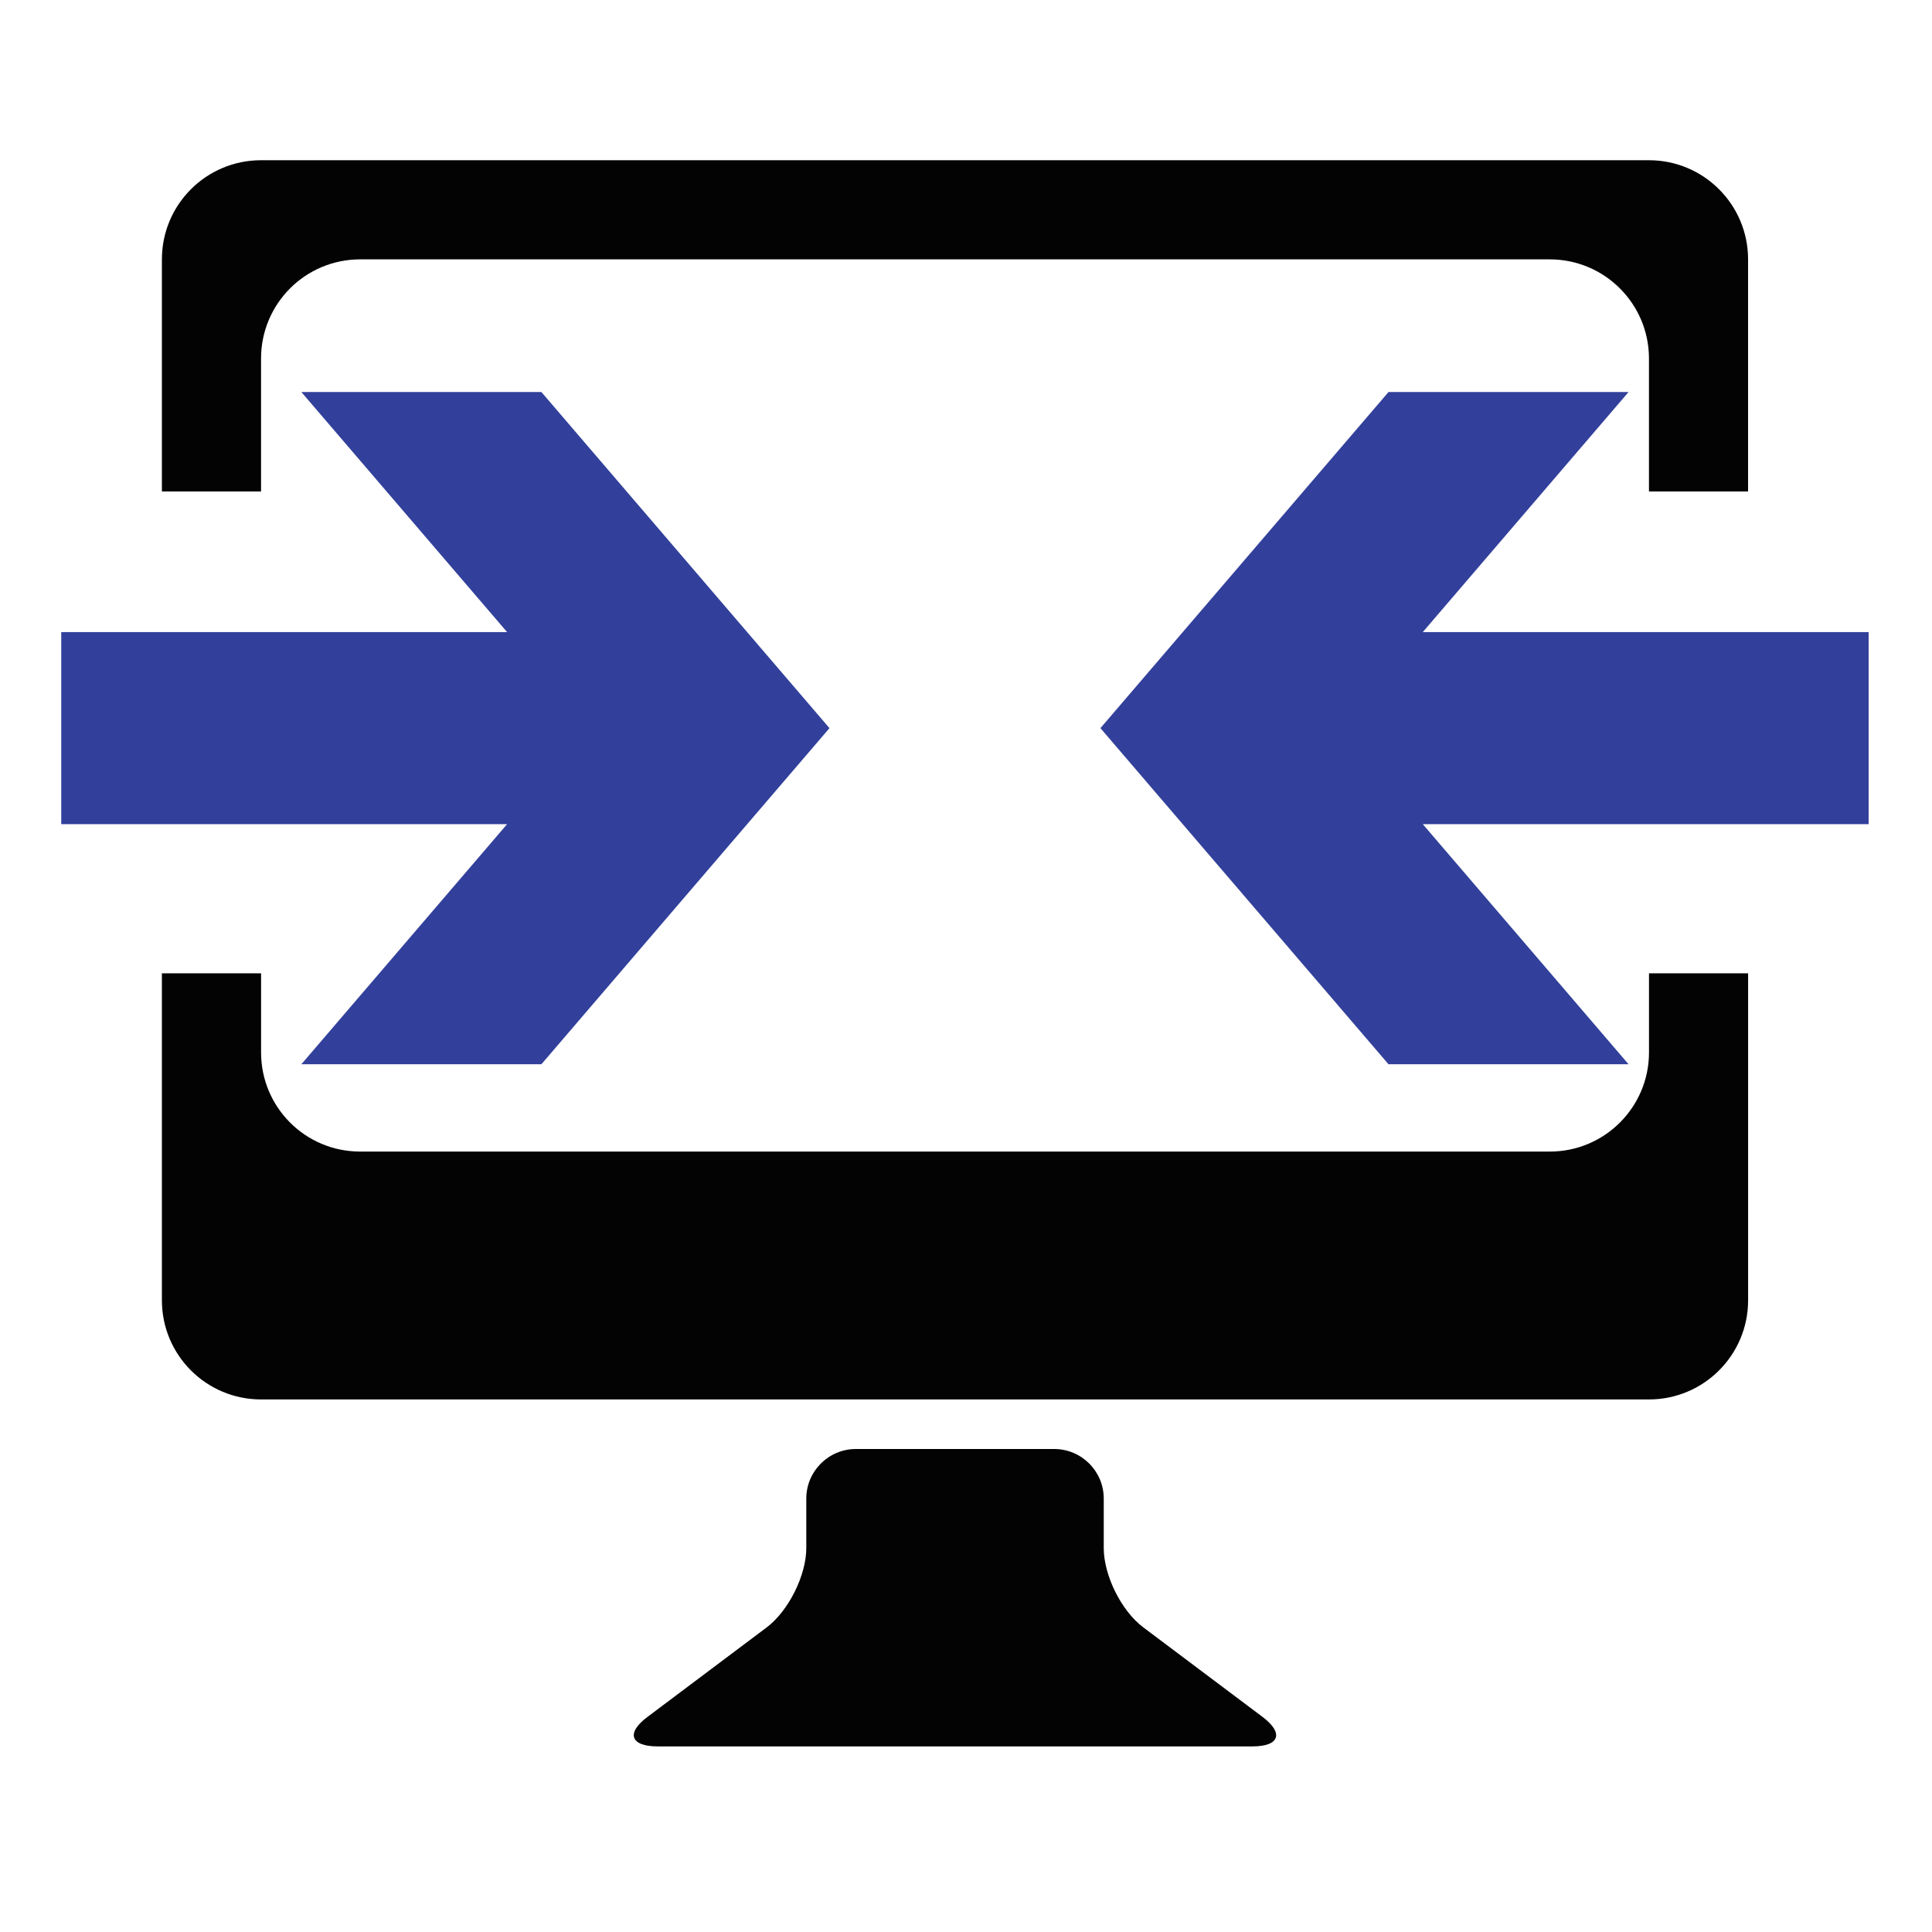 <svg enable-background="new 0 0 60 60" height="60" viewBox="0 0 60 60" width="60" xmlns="http://www.w3.org/2000/svg"><g fill="#030303"><path d="m39.201 53.314-3.691-2.772c-.683-.508-1.232-1.614-1.232-2.464v-1.538c0-.849-.69-1.54-1.539-1.54h-6.159c-.848 0-1.54.691-1.54 1.54v1.538c0 .85-.556 1.956-1.232 2.464l-3.692 2.772c-.683.506-.541.922.308.922h18.473c.845 0 .982-.416.304-.922z"/><path d="m8.107 15.263v-4.129c0-1.703 1.377-3.079 3.078-3.079h36.946c1.698 0 3.079 1.377 3.079 3.079v4.129h3.078v-7.208c0-1.702-1.38-3.079-3.078-3.079h-43.103c-1.702 0-3.079 1.377-3.079 3.079v7.208z"/><path d="m51.211 30.227v2.458c0 1.7-1.381 3.078-3.079 3.078h-36.946c-1.705 0-3.078-1.378-3.078-3.078v-2.458h-3.08v10.155c0 1.701 1.377 3.079 3.079 3.079h43.104c1.698 0 3.078-1.378 3.078-3.079v-10.155z"/></g><path d="m-656.252-28.37-6.389-7.455h7.455l8.946 10.438-8.946 10.438h-7.455l6.389-7.456h-13.846v-5.964z" fill="#32409b" transform="translate(672 48)"/><path d="m-627.814-28.37 6.39-7.455h-7.455l-8.946 10.438 8.946 10.438h7.455l-6.39-7.456h13.846v-5.964z" fill="#32409b" transform="translate(672 48)"/></svg>
